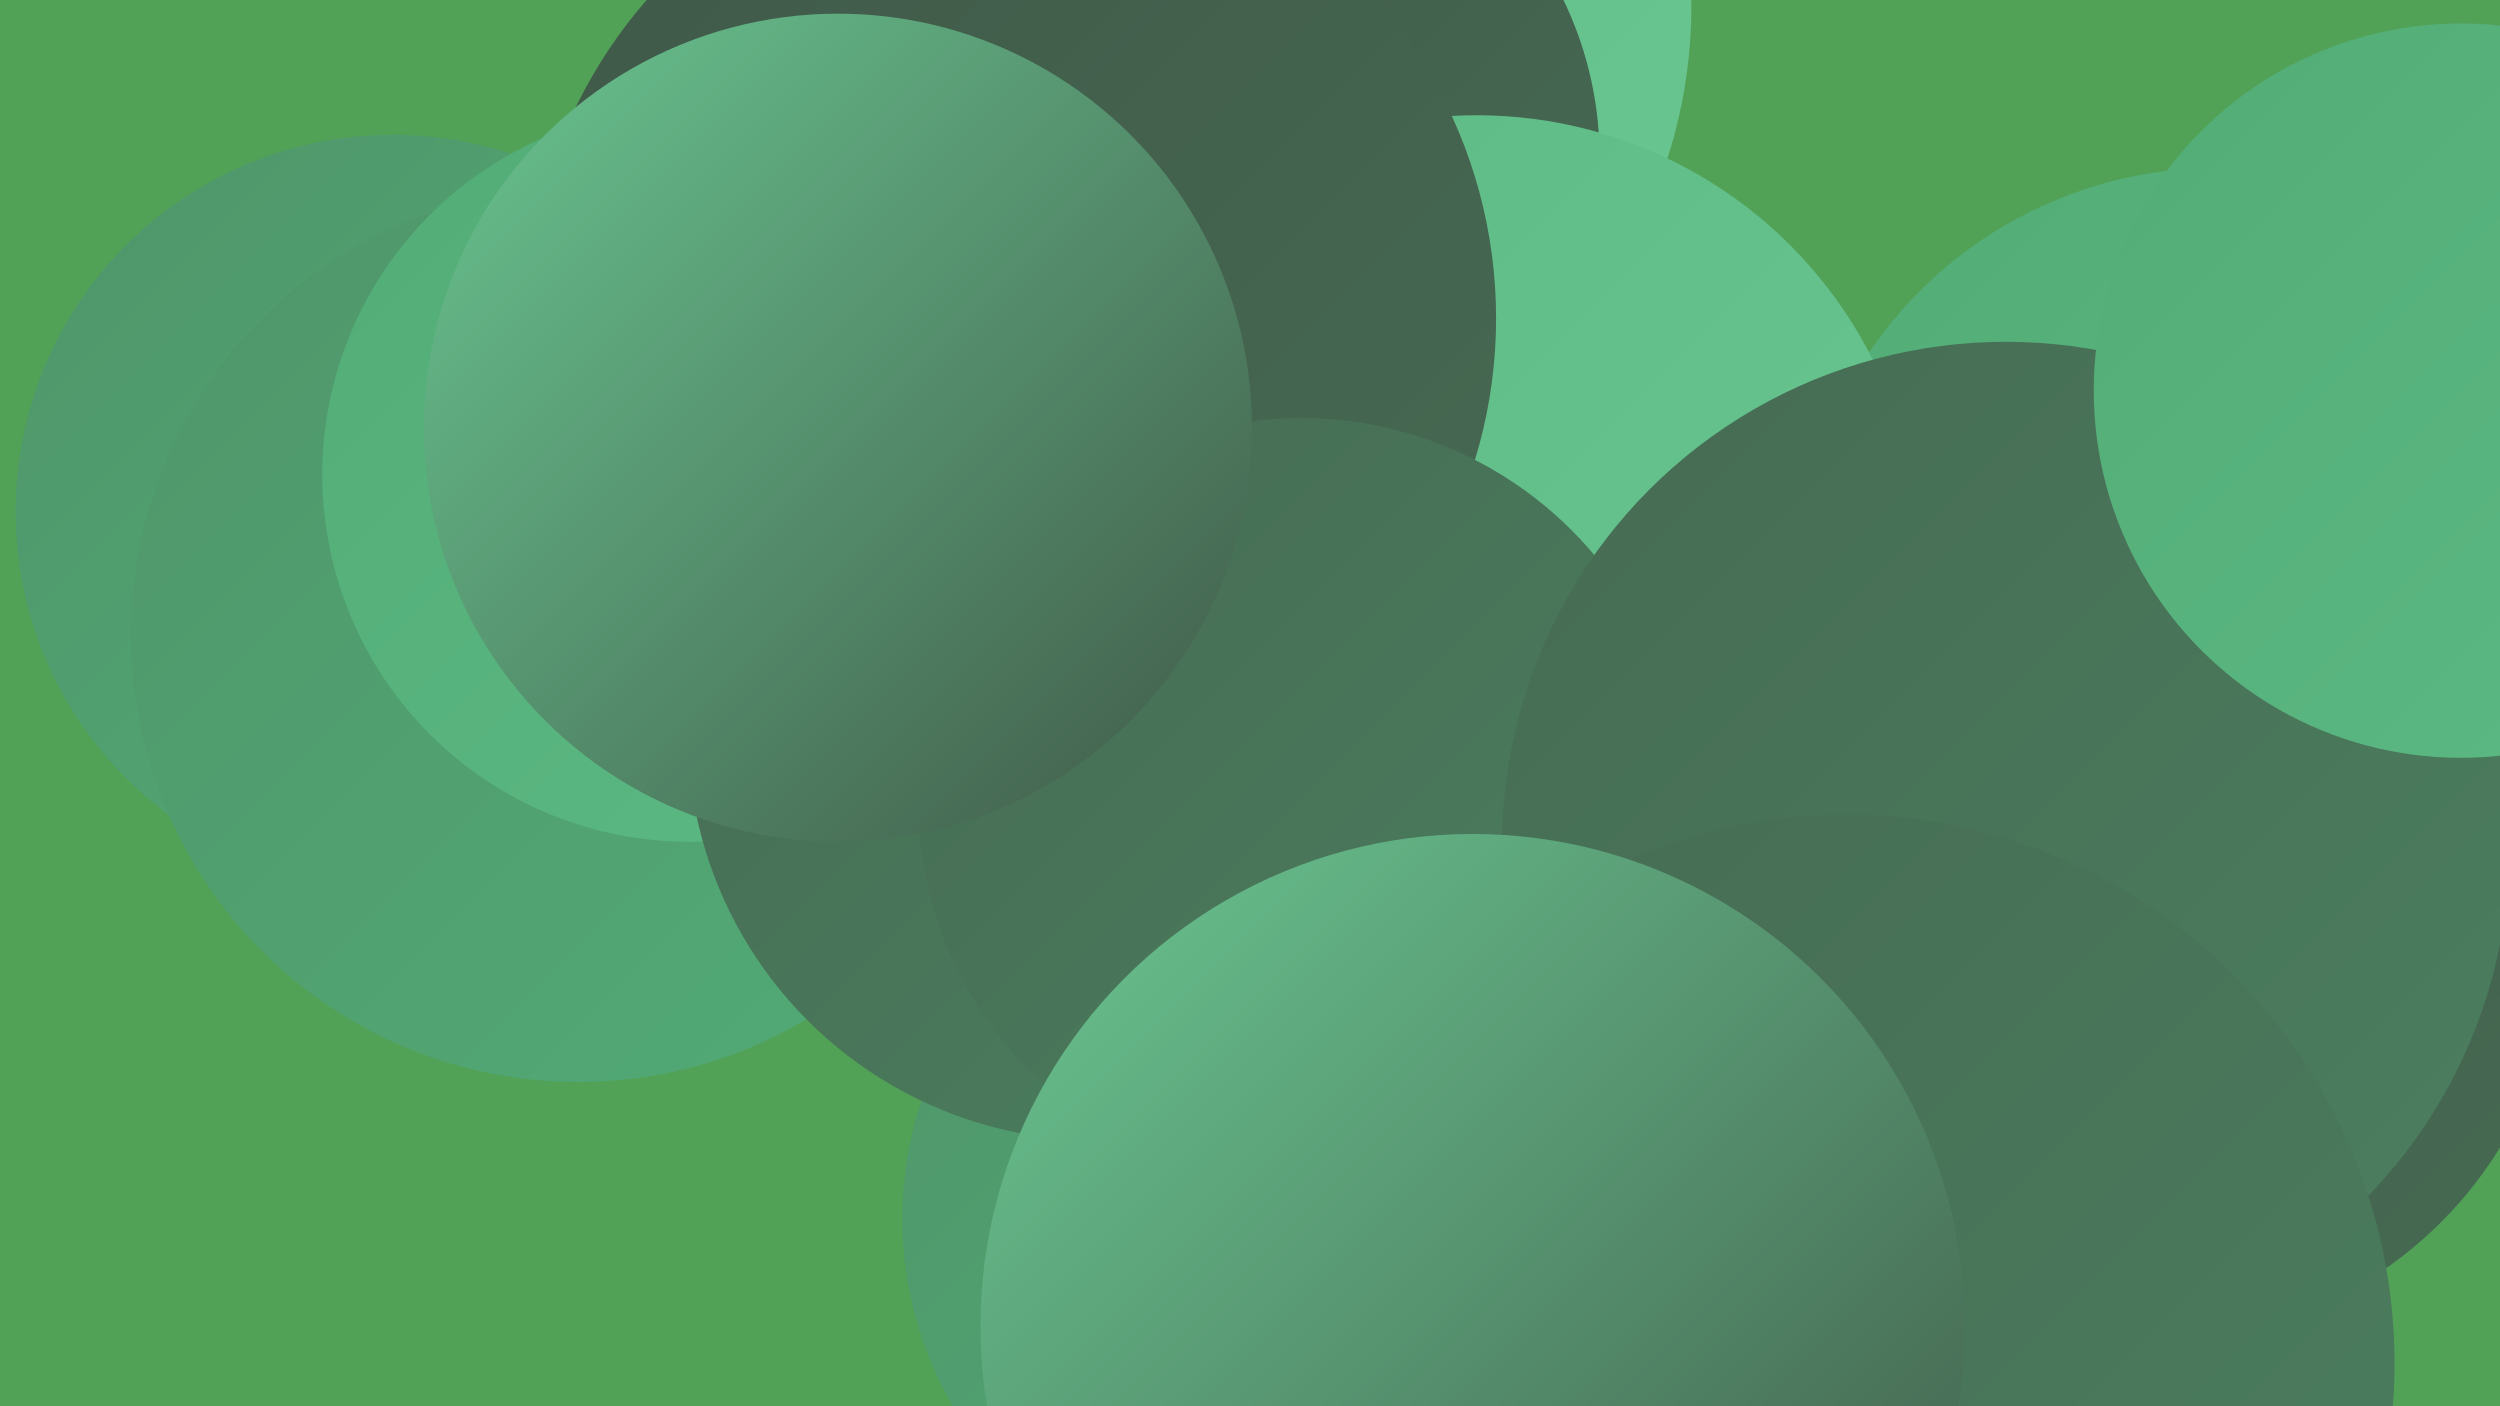 <?xml version="1.0" encoding="UTF-8"?><svg width="1280" height="720" xmlns="http://www.w3.org/2000/svg"><defs><linearGradient id="grad0" x1="0%" y1="0%" x2="100%" y2="100%"><stop offset="0%" style="stop-color:#405848;stop-opacity:1" /><stop offset="100%" style="stop-color:#466b53;stop-opacity:1" /></linearGradient><linearGradient id="grad1" x1="0%" y1="0%" x2="100%" y2="100%"><stop offset="0%" style="stop-color:#466b53;stop-opacity:1" /><stop offset="100%" style="stop-color:#4b7f5f;stop-opacity:1" /></linearGradient><linearGradient id="grad2" x1="0%" y1="0%" x2="100%" y2="100%"><stop offset="0%" style="stop-color:#4b7f5f;stop-opacity:1" /><stop offset="100%" style="stop-color:#4f956a;stop-opacity:1" /></linearGradient><linearGradient id="grad3" x1="0%" y1="0%" x2="100%" y2="100%"><stop offset="0%" style="stop-color:#4f956a;stop-opacity:1" /><stop offset="100%" style="stop-color:#52ac76;stop-opacity:1" /></linearGradient><linearGradient id="grad4" x1="0%" y1="0%" x2="100%" y2="100%"><stop offset="0%" style="stop-color:#52ac76;stop-opacity:1" /><stop offset="100%" style="stop-color:#5dba84;stop-opacity:1" /></linearGradient><linearGradient id="grad5" x1="0%" y1="0%" x2="100%" y2="100%"><stop offset="0%" style="stop-color:#5dba84;stop-opacity:1" /><stop offset="100%" style="stop-color:#6ac792;stop-opacity:1" /></linearGradient><linearGradient id="grad6" x1="0%" y1="0%" x2="100%" y2="100%"><stop offset="0%" style="stop-color:#6ac792;stop-opacity:1" /><stop offset="100%" style="stop-color:#405848;stop-opacity:1" /></linearGradient></defs><rect width="1280" height="720" fill="#51a157" /><circle cx="1195" cy="375" r="181" fill="url(#grad1)" /><circle cx="201" cy="262" r="193" fill="url(#grad3)" /><circle cx="296" cy="325" r="229" fill="url(#grad3)" /><circle cx="1135" cy="301" r="215" fill="url(#grad4)" /><circle cx="1102" cy="478" r="209" fill="url(#grad0)" /><circle cx="353" cy="243" r="188" fill="url(#grad4)" /><circle cx="611" cy="3" r="255" fill="url(#grad5)" /><circle cx="917" cy="683" r="275" fill="url(#grad6)" /><circle cx="653" cy="624" r="191" fill="url(#grad3)" /><circle cx="633" cy="81" r="186" fill="url(#grad0)" /><circle cx="562" cy="374" r="210" fill="url(#grad1)" /><circle cx="756" cy="286" r="227" fill="url(#grad5)" /><circle cx="518" cy="163" r="248" fill="url(#grad0)" /><circle cx="666" cy="410" r="196" fill="url(#grad1)" /><circle cx="1027" cy="433" r="258" fill="url(#grad1)" /><circle cx="997" cy="663" r="216" fill="url(#grad4)" /><circle cx="945" cy="698" r="281" fill="url(#grad1)" /><circle cx="754" cy="679" r="252" fill="url(#grad6)" /><circle cx="1260" cy="200" r="188" fill="url(#grad4)" /><circle cx="429" cy="219" r="212" fill="url(#grad6)" /></svg>